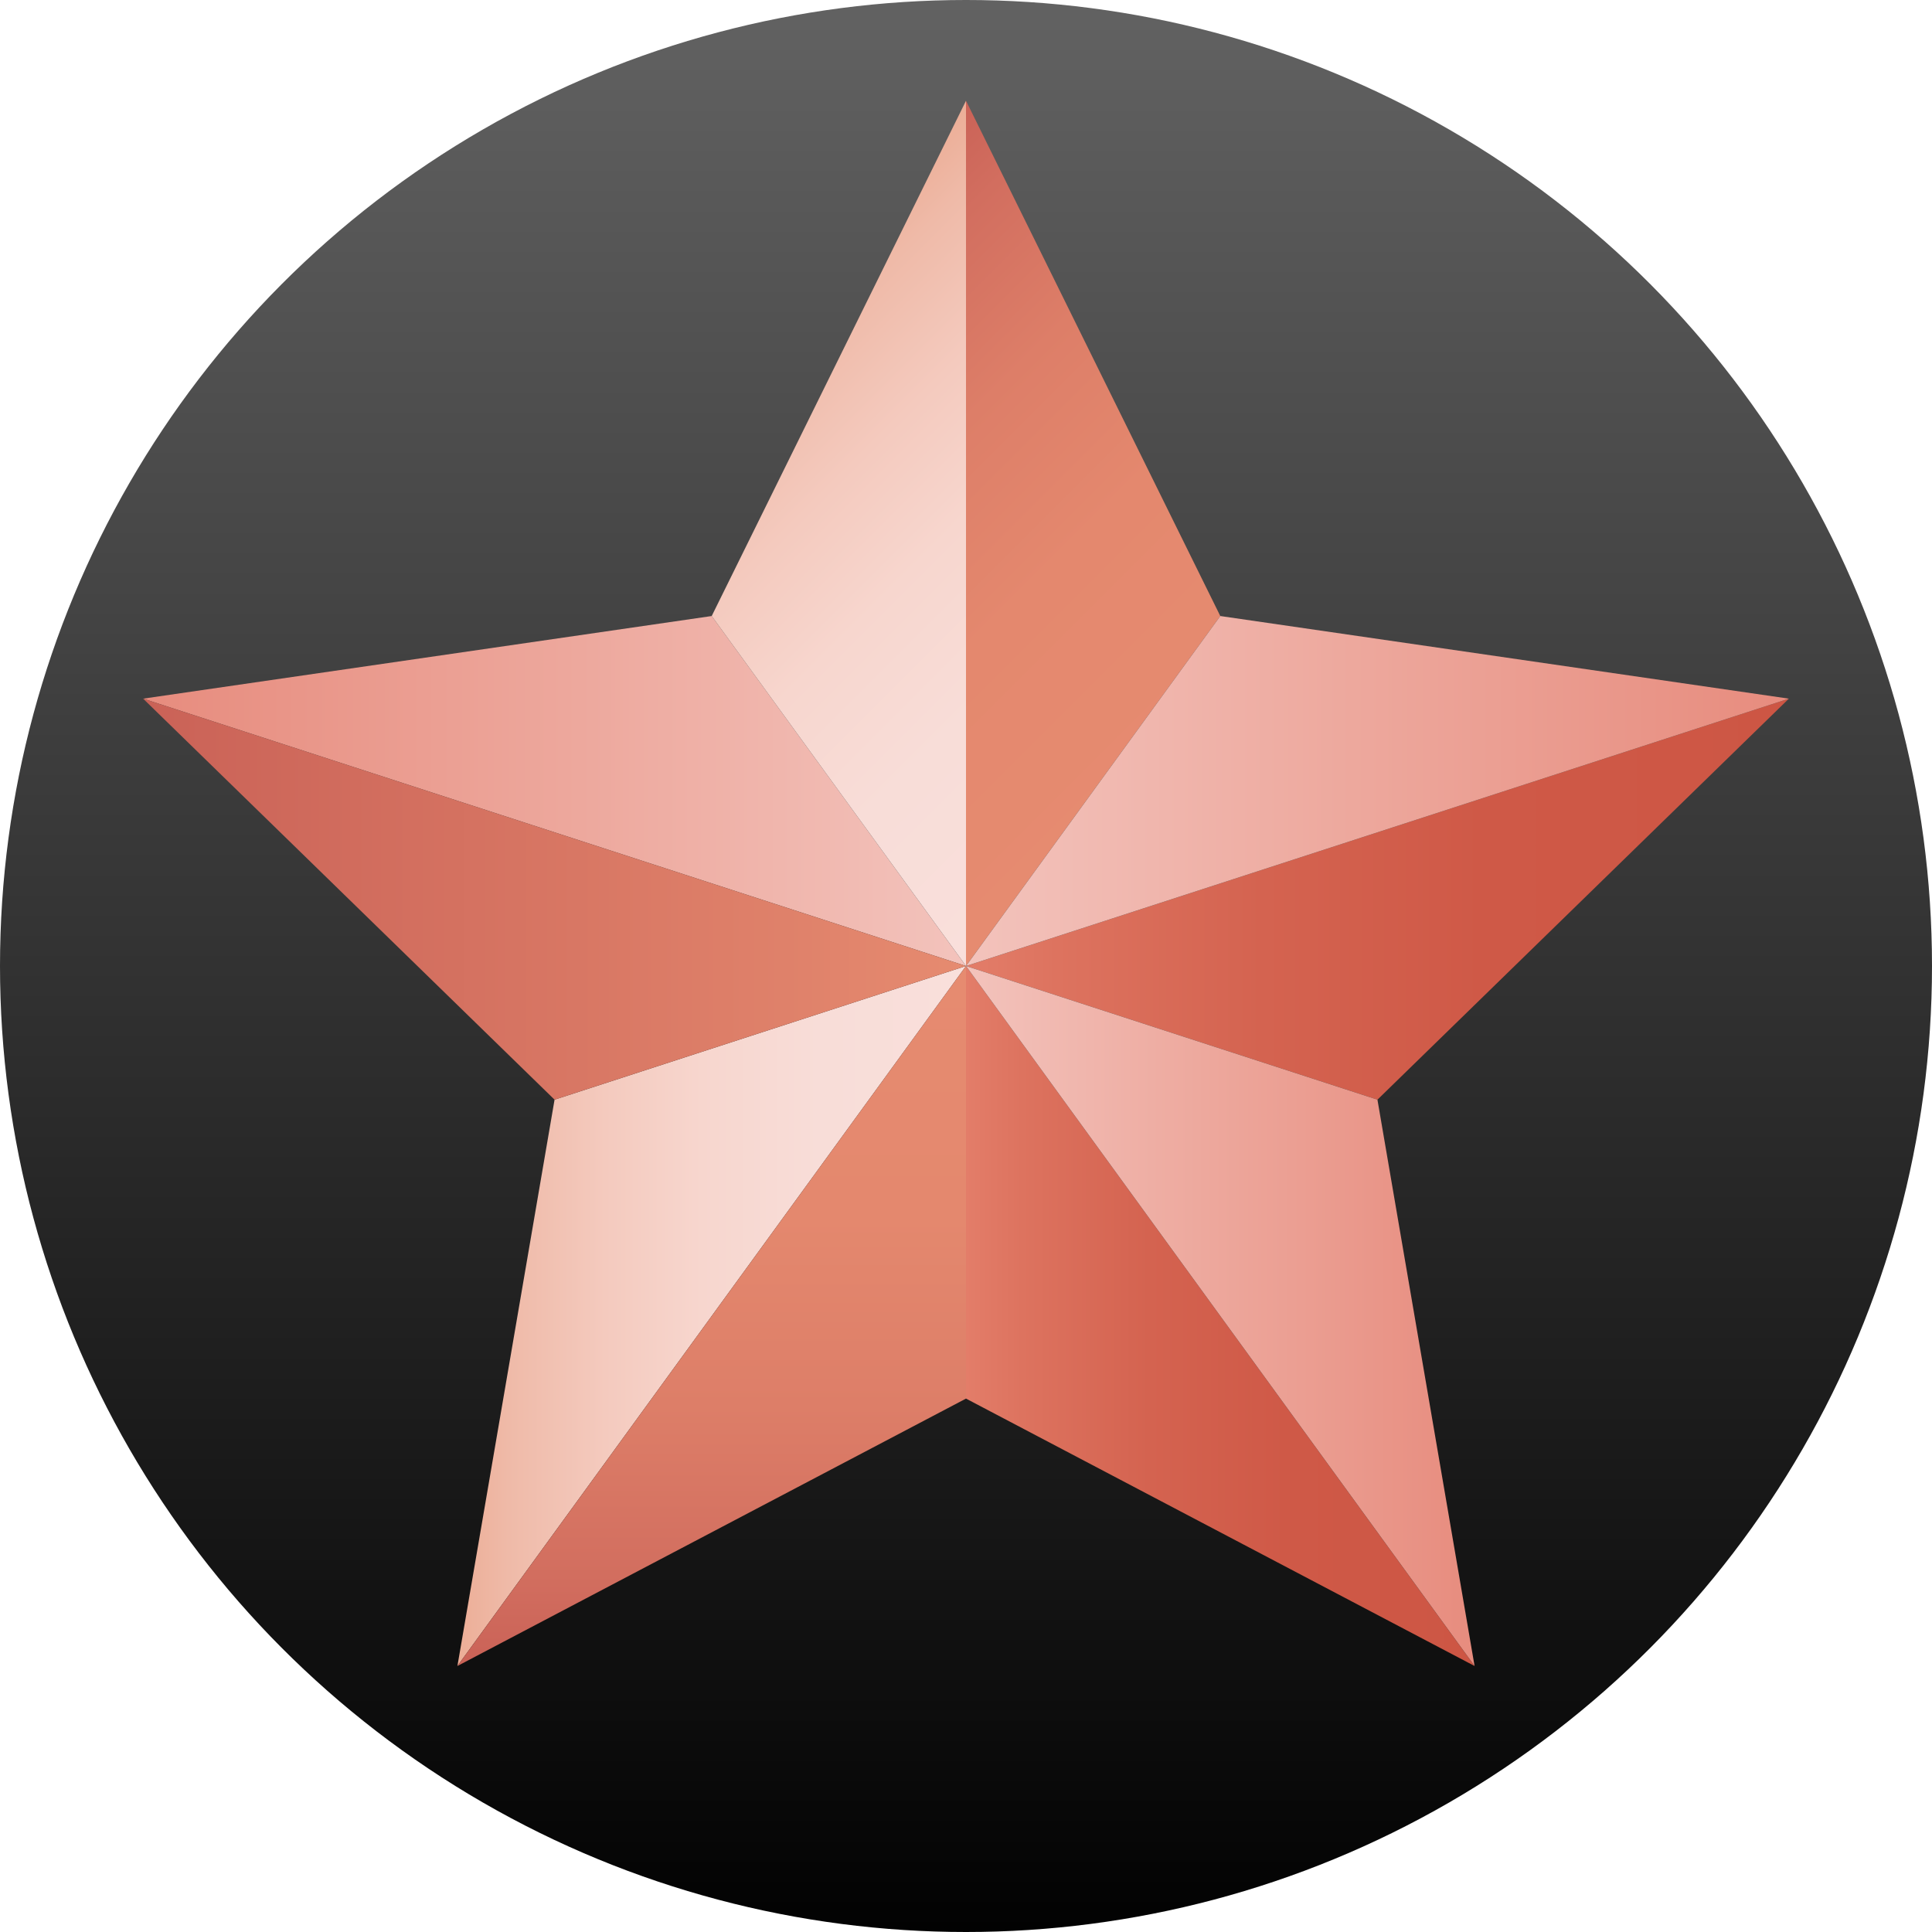 <svg xmlns="http://www.w3.org/2000/svg" xmlns:xlink="http://www.w3.org/1999/xlink" viewBox="0 0 358 358"><defs><style>.cls-1{fill:url(#Black_Gradient);}.cls-2{fill:url(#Bronze_2);}.cls-3{fill:url(#Bronze_4);}.cls-4{fill:url(#Bronze_1);}.cls-5{fill:url(#Bronze_4-2);}.cls-6{fill:url(#Bronze_3);}.cls-7{fill:url(#linear-gradient);}.cls-8{fill:url(#linear-gradient-2);}.cls-9{fill:url(#Bronze_2-2);}.cls-10{fill:url(#linear-gradient-3);}.cls-11{fill:url(#Bronze_1-2);}</style><linearGradient id="Black_Gradient" x1="179" x2="179" y2="358" gradientUnits="userSpaceOnUse"><stop offset="0" stop-color="#626262"/><stop offset="1" stop-color="#020202"/></linearGradient><linearGradient id="Bronze_2" x1="138.92" y1="58.75" x2="219.08" y2="138.92" gradientUnits="userSpaceOnUse"><stop offset="0" stop-color="#ca6257"/><stop offset="0.13" stop-color="#d26e5f"/><stop offset="0.37" stop-color="#dd7e68"/><stop offset="0.64" stop-color="#e4886e"/><stop offset="1" stop-color="#e68b70"/></linearGradient><linearGradient id="Bronze_4" x1="179" y1="166.61" x2="331.48" y2="166.61" gradientUnits="userSpaceOnUse"><stop offset="0" stop-color="#e37d69"/><stop offset="0.11" stop-color="#dd735f"/><stop offset="0.36" stop-color="#d46350"/><stop offset="0.63" stop-color="#cf5947"/><stop offset="1" stop-color="#cd5644"/></linearGradient><linearGradient id="Bronze_1" x1="84.76" y1="243.85" x2="179" y2="243.85" gradientUnits="userSpaceOnUse"><stop offset="0" stop-color="#ecae97"/><stop offset="0.1" stop-color="#efbaa8"/><stop offset="0.29" stop-color="#f4cabe"/><stop offset="0.48" stop-color="#f7d6ce"/><stop offset="0.71" stop-color="#f8ddd8"/><stop offset="1" stop-color="#f9dfdb"/></linearGradient><linearGradient id="Bronze_4-2" y1="243.85" x2="273.24" y2="243.85" xlink:href="#Bronze_4"/><linearGradient id="Bronze_3" x1="26.52" y1="146.57" x2="179" y2="146.57" gradientUnits="userSpaceOnUse"><stop offset="0" stop-color="#e78c7e"/><stop offset="0.53" stop-color="#eda89d"/><stop offset="1" stop-color="#f3c3bc"/></linearGradient><linearGradient id="linear-gradient" x1="179" y1="146.57" x2="331.48" y2="146.57" gradientUnits="userSpaceOnUse"><stop offset="0" stop-color="#f3c3bc"/><stop offset="0.47" stop-color="#eda89d"/><stop offset="1" stop-color="#e78c7e"/></linearGradient><linearGradient id="linear-gradient-2" y1="243.85" x2="273.24" y2="243.85" xlink:href="#linear-gradient"/><linearGradient id="Bronze_2-2" x1="131.88" y1="308.71" x2="131.88" y2="179" xlink:href="#Bronze_2"/><linearGradient id="linear-gradient-3" x1="26.52" y1="166.61" x2="179" y2="166.61" gradientUnits="userSpaceOnUse"><stop offset="0" stop-color="#ca6257"/><stop offset="0.78" stop-color="#df816a"/><stop offset="1" stop-color="#e68b70"/></linearGradient><linearGradient id="Bronze_1-2" x1="138.92" y1="58.75" x2="219.08" y2="138.92" xlink:href="#Bronze_1"/></defs><title>Badges</title><g id="level_7"><circle class="cls-1" cx="179" cy="179" r="179"/><polygon class="cls-2" points="179 179 226.12 114.15 179 18.67 179 179 179 179"/><polygon class="cls-3" points="179 179 255.24 203.77 331.48 129.46 179 179 179 179"/><polygon class="cls-4" points="179 179 102.76 203.77 84.76 308.71 179 179 179 179"/><polygon class="cls-5" points="179 259.16 273.24 308.71 179 179 179 259.16"/><polygon class="cls-6" points="131.88 114.15 26.52 129.46 179 179 131.88 114.15"/><polygon class="cls-7" points="331.48 129.46 226.12 114.15 179 179 331.48 129.46"/><polygon class="cls-8" points="179 179 179 179 273.24 308.71 255.24 203.77 179 179"/><polygon class="cls-9" points="84.76 308.71 179 259.16 179 179 84.76 308.71"/><polygon class="cls-10" points="179 179 26.52 129.46 102.76 203.77 179 179 179 179"/><polygon class="cls-11" points="179 179 179 18.67 131.88 114.15 179 179 179 179"/></g></svg>